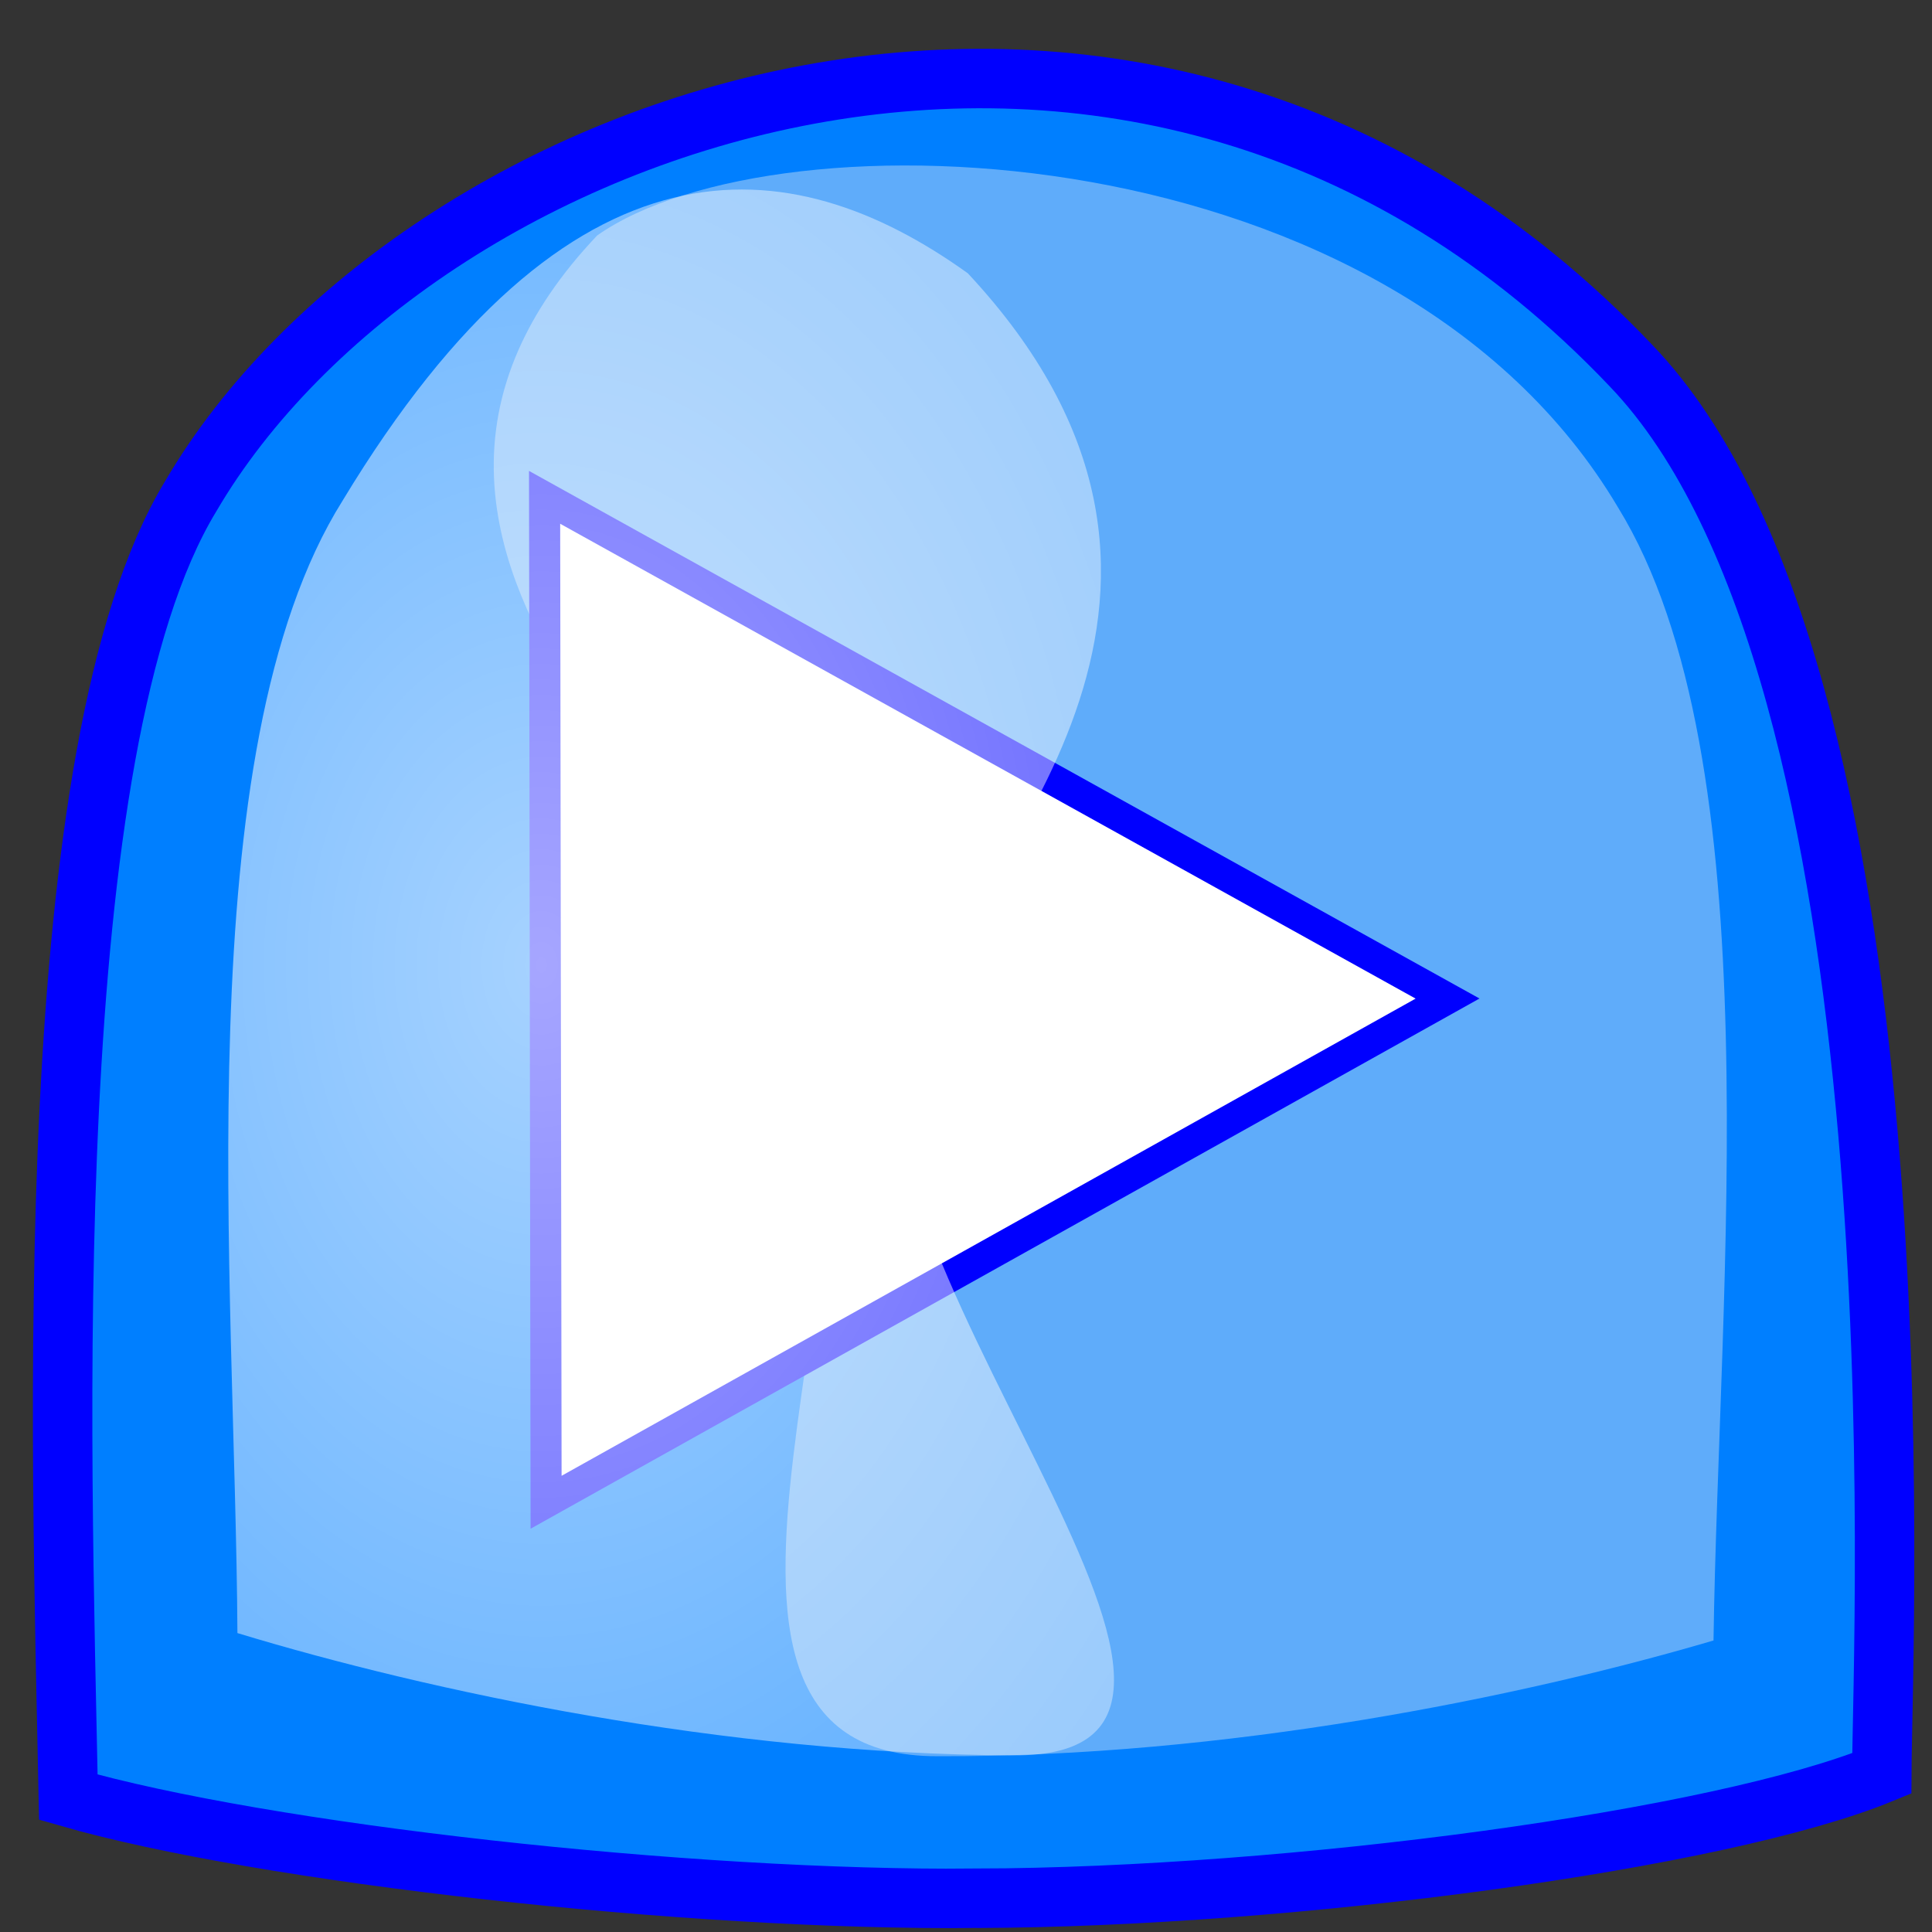 <?xml version="1.0"?><svg width="437.5" height="437.5" xmlns="http://www.w3.org/2000/svg" xmlns:xlink="http://www.w3.org/1999/xlink">
 <rect width="100%" height="100%" fill="#333333" stroke="none"/>
 <defs>
  <linearGradient id="linearGradient53">
   <stop id="stop54" offset="0" stop-opacity="0.651" stop-color="#ffffff"/>
   <stop id="stop55" offset="1" stop-opacity="0.353" stop-color="#ffffff"/>
  </linearGradient>
  <radialGradient cx="0.485" cy="0.312" fx="0.485" fy="0.312" id="radialGradient579" r="0.718" xlink:href="#linearGradient53"/>
 </defs>
 <g>
  <title>Layer 1</title>
  <path transform="rotate(-90.595, 219.289, 223.854)" d="m13.269,223.567c0.041,-65.148 11.886,-161.525 25.032,-205.419c80.093,-0.764 237.444,-4.607 294.307,30.785c85.414,51.174 144.592,216.21 26.18,326.421c-70.665,66.443 -287.192,53.955 -319.38,53.481c-14.623,-36.576 -26.659,-133.909 -26.138,-205.268l0,0z" id="path595" stroke-width="13.459" stroke="#0000ff" fill-rule="evenodd" fill="#007fff"/>
  <path transform="rotate(-89.735, 251.258, 217.779)" d="m71.163,179.676c0.041,65.148 13.875,131.683 27.021,175.577c80.093,0.764 199.644,12.565 256.507,-22.827c85.414,-51.174 89.371,-190.854 60.484,-231.434c-70.666,-66.444 -135.917,29.246 -170.413,47.339c-50.072,25.219 -174.12,-40.014 -173.599,31.345l0,0z" id="path622" fill-opacity="0.4" stroke-width="13.459" fill-rule="evenodd" fill="#eff1f2"/>
  <polygon id="polygon627" points="123.66,340.188 123.491,226.405 123.323,112.621 225.56,169.372 327.798,226.123 225.729,283.156 123.66,340.188 " stroke-width="7.039" stroke="#0000ff" fill-rule="evenodd" fill="#ffffff"/>
  <path transform="rotate(-89.782, 152.357, 220.033)" d="m-24.816,297.588c0.041,-65.148 13.876,-131.683 27.021,-175.577c80.093,-0.764 199.645,-12.565 256.507,22.827c85.414,51.174 80.93,100.822 52.043,141.402c-70.665,66.444 -131.696,5.923 -166.192,-12.171c-50.072,-25.219 -169.9,94.878 -169.379,23.519l-0,0z" id="path621" stroke-width="13.459" fill-rule="evenodd" fill="url(#radialGradient579)"/>
 </g>
</svg>